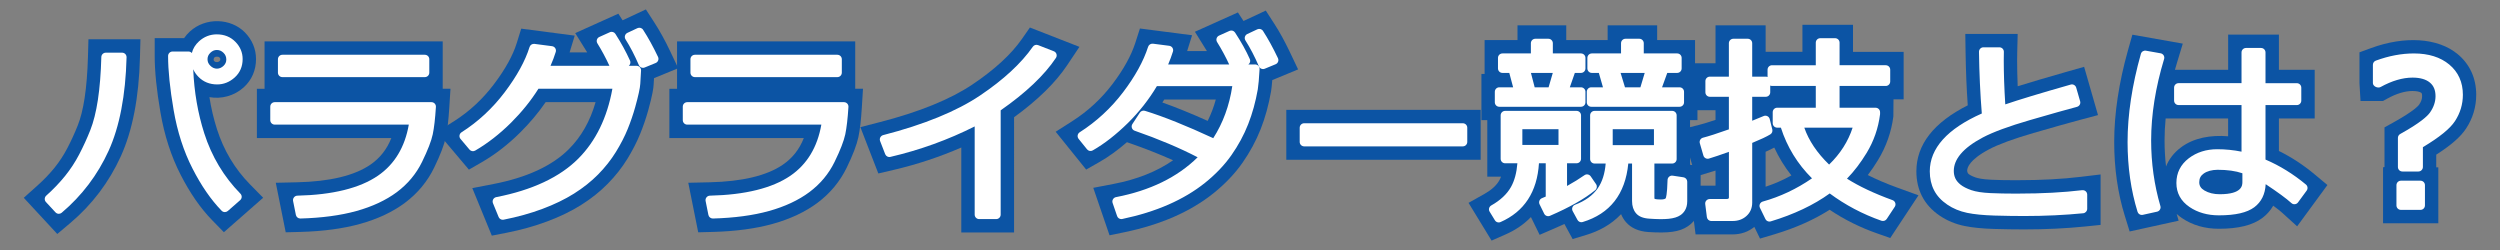 <svg version="1.1" id="レイヤー_1" xmlns="http://www.w3.org/2000/svg" xmlns:xlink="http://www.w3.org/1999/xlink" x="0px"
	 y="0px" width="140px" height="14px" viewBox="0 0 140 14" enable-background="new 0 0 140 14" xml:space="preserve">
<rect x="0" y="0" width="140" height="14" fill="#808080" stroke="none"/>
<rect x="-676.669" y="-52.967" display="none" fill="#0C54A4" width="1440" height="56"/>
<g>
	<g>
		<path fill="#0C54A4" d="M3.208,13.103l-1.877-2.027l0.759-0.679c0.367-0.328,0.694-0.669,0.972-1.014
			c0.27-0.336,0.508-0.7,0.708-1.084C3.988,7.882,4.186,7.45,4.358,7.014C4.518,6.614,4.646,6.099,4.74,5.48
			c0.099-0.653,0.161-1.43,0.186-2.309l0.027-0.973h2.912L7.837,3.225C7.781,5.458,7.419,7.319,6.764,8.757
			c-0.661,1.45-1.611,2.705-2.826,3.73L3.208,13.103z M12.537,13.004l-0.662-0.679c-0.646-0.662-1.24-1.52-1.765-2.549
			c-0.528-1.03-0.907-2.204-1.126-3.487C8.771,5.055,8.663,3.993,8.663,3.135v-1h1.646c0.092-0.133,0.2-0.258,0.325-0.372
			c0.885-0.808,2.293-0.748,3.08,0.051c0.407,0.415,0.623,0.931,0.623,1.493c0,0.625-0.237,1.172-0.685,1.582
			c-0.542,0.49-1.268,0.669-1.925,0.551c0.099,0.627,0.241,1.225,0.424,1.797c0.38,1.186,1,2.223,1.845,3.083l0.741,0.754
			L12.537,13.004z M12.14,3.174c-0.057,0-0.095,0.01-0.155,0.065c-0.032,0.114-0.03,0.139,0.02,0.189
			c0.023,0.023,0.049,0.049,0.157,0.049c0.031,0,0.07,0,0.145-0.068c0.019-0.017,0.031-0.028,0.031-0.103
			c0-0.023,0-0.041-0.049-0.091C12.27,3.197,12.247,3.174,12.14,3.174z"/>
		<path fill="#0C54A4" d="M16,13.009l-0.556-2.774l1.192-0.027c1.83-0.041,3.211-0.373,4.105-0.986
			c0.537-0.369,0.926-0.861,1.174-1.492h-7.53V4.971h0.43V2.317h9.977v2.653h0.435L25.16,6.032
			c-0.043,0.698-0.106,1.235-0.191,1.642c-0.095,0.442-0.31,1.003-0.658,1.718c-0.378,0.778-0.931,1.44-1.641,1.971
			c-0.683,0.508-1.528,0.904-2.511,1.177c-0.942,0.262-2.059,0.412-3.317,0.447L16,13.009z"/>
		<path fill="#0C54A4" d="M27.541,13.196l-1.092-2.662l1.198-0.232c1.858-0.361,3.272-1.016,4.203-1.944
			c0.699-0.698,1.195-1.567,1.503-2.639h-2.796c-0.403,0.588-0.876,1.152-1.41,1.684c-0.685,0.681-1.412,1.245-2.163,1.679
			L26.259,9.5l-1.783-2.111l0.968-0.614c0.843-0.535,1.59-1.228,2.218-2.06c0.632-0.835,1.062-1.611,1.277-2.307l0.25-0.804
			l2.995,0.391l-0.286,0.94h0.986c-0.022-0.037-0.045-0.074-0.068-0.11l-0.604-0.971l2.416-1.088l0.237,0.371l1.304-0.61
			l0.474,0.732c0.306,0.472,0.604,1.013,0.886,1.608l0.452,0.953l-1.356,0.556l-0.021,0.362c-0.011,0.199-0.056,0.548-0.309,1.462
			c-0.124,0.44-0.274,0.879-0.449,1.307c-0.184,0.451-0.425,0.92-0.716,1.394c-0.301,0.489-0.671,0.957-1.098,1.391
			c-0.425,0.433-0.925,0.831-1.487,1.185c-0.554,0.349-1.197,0.66-1.911,0.926c-0.7,0.262-1.47,0.476-2.286,0.636L27.541,13.196z"/>
		<path fill="#0C54A4" d="M39.1,13.009l-0.556-2.774l1.192-0.027c1.83-0.041,3.211-0.373,4.105-0.986
			c0.538-0.369,0.926-0.861,1.173-1.492h-7.529V4.971h0.43V2.317h9.977v2.653h0.436l-0.066,1.062
			c-0.043,0.698-0.105,1.235-0.191,1.642c-0.095,0.442-0.31,1.003-0.657,1.718c-0.379,0.778-0.931,1.44-1.642,1.971
			c-0.683,0.508-1.528,0.904-2.511,1.177c-0.942,0.262-2.059,0.412-3.317,0.447L39.1,13.009z"/>
		<path fill="#0C54A4" d="M56.788,13.019h-2.956V8.261c-1.213,0.528-2.485,0.949-3.8,1.256l-0.846,0.197L48.181,7.12l1.09-0.281
			c2.204-0.567,3.951-1.278,5.191-2.112c1.235-0.829,2.164-1.684,2.762-2.54l0.451-0.646l2.773,1.083l-0.692,1.034
			c-0.649,0.972-1.646,1.948-2.968,2.906V13.019z"/>
		<path fill="#0C54A4" d="M62.134,13.177l-0.911-2.659l1.132-0.217c1.312-0.251,2.43-0.695,3.338-1.326
			c-0.726-0.326-1.528-0.644-2.4-0.948l-0.185-0.064c-0.517,0.449-1.033,0.822-1.543,1.112l-0.739,0.421l-1.708-2.118l0.941-0.601
			c0.859-0.549,1.61-1.241,2.232-2.059c0.624-0.82,1.059-1.604,1.291-2.329l0.254-0.793l2.921,0.378L66.48,2.859h1.106
			c-0.021-0.037-0.044-0.073-0.067-0.109l-0.604-0.972l2.408-1.082l0.313,0.479l1.247-0.583l0.474,0.732
			c0.299,0.462,0.597,1.005,0.885,1.612l0.451,0.95l-1.446,0.599c-0.021,0.277-0.046,0.49-0.069,0.637
			c-0.134,0.761-0.328,1.466-0.581,2.107c-0.258,0.656-0.603,1.293-1.022,1.892c-0.427,0.608-0.973,1.181-1.621,1.701
			c-0.643,0.515-1.392,0.961-2.227,1.325c-0.817,0.357-1.735,0.644-2.729,0.851L62.134,13.177z M65.091,5.739
			c0.755,0.267,1.604,0.611,2.539,1.031c0.188-0.375,0.34-0.774,0.455-1.196H65.2C65.165,5.63,65.128,5.685,65.091,5.739z"/>
		<rect x="72.033" y="6.152" fill="#0C54A4" width="10.884" height="2.795"/>
		<path fill="#0C54A4" d="M83.529,13.474l-1.291-2.114l0.903-0.508c0.387-0.219,0.663-0.471,0.82-0.749
			c0.036-0.064,0.068-0.135,0.098-0.21h-0.771V6.729H82.96v-2.59h0.178V2.242h1.842V1.42h2.73v0.822h2.318V1.42h2.773v0.822h2.121
			v1.896h0.135v2.59h-0.414v2.498l0.592,0.089v1.956c0,0.591-0.251,1.088-0.708,1.397c-0.479,0.325-1.1,0.398-2.222,0.326
			c-0.549-0.038-0.972-0.228-1.259-0.564c-0.09-0.104-0.188-0.249-0.265-0.438c-0.58,0.616-1.291,0.964-1.935,1.159l-0.779,0.236
			l-0.459-0.844c-0.165,0.077-0.336,0.154-0.515,0.23l-0.874,0.378l-0.487-0.995c-0.438,0.456-0.94,0.761-1.404,0.965L83.529,13.474
			z"/>
		<path fill="#0C54A4" d="M98.561,13.361l-0.318-0.656c-0.331,0.274-0.75,0.421-1.212,0.421h-2.079l-0.344-2.73h1.461V9.552
			c-0.052,0.016-0.102,0.031-0.149,0.046l-0.97,0.294l-0.766-2.654l1.002-0.254c0.201-0.051,0.497-0.143,0.883-0.272V6.17h-1.315
			V3.542h1.315V1.42h2.806v1.482h2.061V1.389h2.832v1.514h2.836v2.661h-0.568l-0.008,0.959c-0.111,0.864-0.399,1.683-0.855,2.433
			c-0.182,0.3-0.374,0.583-0.576,0.847c0.479,0.243,1.029,0.478,1.646,0.702l1.191,0.433l-1.58,2.391l-0.735-0.258
			c-0.951-0.333-1.844-0.777-2.66-1.325c-0.873,0.558-1.905,1.018-3.079,1.371L98.561,13.361z M98.874,8.498v1.959
			c0.495-0.163,0.979-0.375,1.444-0.634c-0.383-0.481-0.703-1.003-0.959-1.56C99.226,8.336,99.065,8.413,98.874,8.498z"/>
		<path fill="#0C54A4" d="M113.345,12.847c-0.518,0-1.079-0.009-1.687-0.026c-0.665-0.021-1.202-0.075-1.644-0.166
			c-0.516-0.105-0.983-0.301-1.391-0.578c-0.438-0.296-0.772-0.662-0.988-1.086c-0.21-0.408-0.318-0.879-0.318-1.395
			c0-1.494,0.967-2.736,2.877-3.697c-0.066-0.951-0.107-1.952-0.122-2.985l-0.015-1.015h2.933l-0.025,1.025
			c-0.004,0.146-0.006,0.3-0.006,0.463c0,0.448,0.011,0.931,0.032,1.443c0.71-0.222,1.626-0.491,2.76-0.815l0.96-0.273l0.777,2.703
			l-0.986,0.263c-0.561,0.148-1.436,0.395-2.624,0.739c-1.128,0.328-1.966,0.636-2.492,0.915c-0.589,0.312-0.88,0.579-1.021,0.749
			c-0.183,0.221-0.204,0.37-0.204,0.464c0.02,0.104,0.043,0.138,0.099,0.183c0.033,0.025,0.14,0.099,0.376,0.181
			c0.107,0.037,0.366,0.104,0.869,0.126c0.41,0.019,0.851,0.027,1.324,0.027l0.206-0.001c1.28,0,2.448-0.063,3.479-0.187
			l1.119-0.134v2.825l-0.899,0.092C115.684,12.793,114.544,12.847,113.345,12.847z"/>
		<path fill="#0C54A4" d="M119.26,12.962l-0.272-0.879c-0.394-1.268-0.593-2.657-0.593-4.13c0-1.589,0.26-3.318,0.772-5.139
			l0.246-0.871l2.823,0.5l-0.327,1.078c-0.039,0.129-0.076,0.258-0.112,0.386h2.979V1.936h2.843v1.972h2.004v2.726h-2.004v1.821
			c0.699,0.344,1.367,0.781,1.994,1.304l0.722,0.602l-1.696,2.313l-0.822-0.746c-0.1-0.091-0.26-0.223-0.516-0.409
			c-0.178,0.309-0.402,0.531-0.608,0.686c-0.544,0.408-1.341,0.606-2.437,0.606c-0.786,0-1.479-0.201-2.063-0.597
			c-0.108-0.073-0.208-0.151-0.3-0.234l0.11,0.379L119.26,12.962z M121.276,6.633c-0.04,0.417-0.061,0.827-0.061,1.229
			c0,0.492,0.027,0.98,0.083,1.461c0.162-0.408,0.438-0.766,0.82-1.057c0.727-0.551,1.68-0.714,2.656-0.634V6.633H121.276z"/>
		<path fill="#0C54A4" d="M136.547,12.503h-3.096V9.369l0.081-0.015V7.133l0.516-0.286c1.161-0.643,1.395-0.946,1.417-0.979
			c0.118-0.167,0.173-0.321,0.173-0.483c0-0.147-0.032-0.174-0.044-0.184c-0.08-0.066-0.261-0.105-0.492-0.105
			c-0.428,0-0.908,0.146-1.428,0.434l-0.227,0.125h-1.258l-0.059-1V2.93l0.656-0.24c1.862-0.681,3.727-0.588,4.848,0.346
			c0.677,0.563,1.034,1.348,1.034,2.27c0,0.679-0.189,1.313-0.563,1.885c-0.303,0.465-0.842,0.938-1.676,1.47v0.71h0.117V12.503z"/>
	</g>
	<g>
		<path fill="#FFFFFF" d="M6.838,3.199C6.784,5.309,6.456,7.022,5.854,8.342c-0.602,1.32-1.455,2.447-2.562,3.381l-0.537-0.58
			c0.412-0.368,0.773-0.746,1.085-1.133s0.584-0.803,0.816-1.249C4.89,8.315,5.101,7.855,5.288,7.383
			C5.477,6.91,5.623,6.326,5.729,5.63s0.171-1.507,0.196-2.431H6.838z M13.283,11.02l-0.692,0.607
			c-0.577-0.592-1.107-1.359-1.59-2.305c-0.484-0.945-0.828-2.012-1.031-3.201C9.765,4.932,9.663,3.938,9.663,3.135h0.892v0.086
			c0,1.539,0.215,2.98,0.645,4.321S12.323,10.042,13.283,11.02z M10.952,3.313c0-0.322,0.119-0.594,0.357-0.812
			s0.515-0.327,0.83-0.327c0.351,0,0.638,0.113,0.861,0.341s0.336,0.491,0.336,0.792c0,0.344-0.12,0.625-0.359,0.844
			c-0.24,0.218-0.513,0.327-0.816,0.327c-0.352,0-0.641-0.115-0.868-0.347C11.065,3.9,10.952,3.627,10.952,3.313z M12.14,4.091
			c0.211,0,0.395-0.074,0.55-0.223c0.156-0.149,0.233-0.327,0.233-0.534c0-0.215-0.076-0.4-0.23-0.554s-0.338-0.231-0.553-0.231
			c-0.201,0-0.379,0.076-0.535,0.229c-0.155,0.152-0.233,0.332-0.233,0.54s0.077,0.389,0.231,0.542
			C11.756,4.014,11.935,4.091,12.14,4.091z"/>
		<path fill="#FFFFFF" d="M24.162,5.971c-0.04,0.645-0.098,1.145-0.172,1.498c-0.076,0.355-0.269,0.85-0.578,1.485
			s-0.756,1.171-1.34,1.606c-0.584,0.435-1.311,0.773-2.181,1.015c-0.87,0.242-1.896,0.379-3.077,0.411l-0.156-0.779
			c2.037-0.046,3.587-0.434,4.648-1.162s1.688-1.834,1.877-3.316h-7.799V5.971H24.162z M23.791,4.069h-7.977V3.317h7.977V4.069z"/>
		<path fill="#FFFFFF" d="M30.883,2.834c-0.104,0.34-0.253,0.707-0.446,1.102h5.211l-0.043,0.746
			c-0.012,0.215-0.103,0.632-0.274,1.252c-0.111,0.396-0.248,0.797-0.411,1.197s-0.377,0.816-0.642,1.246s-0.585,0.834-0.959,1.214
			s-0.81,0.726-1.308,1.039s-1.073,0.592-1.727,0.835c-0.653,0.244-1.363,0.441-2.13,0.592l-0.317-0.773
			c2.066-0.401,3.64-1.141,4.719-2.219c1.08-1.078,1.758-2.526,2.033-4.346h-4.576c-0.423,0.695-0.946,1.354-1.571,1.975
			s-1.277,1.129-1.958,1.522l-0.504-0.597c0.948-0.602,1.775-1.368,2.48-2.301c0.706-0.934,1.184-1.805,1.435-2.613L30.883,2.834z
			 M35.051,3.494l-0.612,0.274c-0.232-0.526-0.49-1.017-0.773-1.472l0.586-0.264C34.565,2.524,34.832,3.012,35.051,3.494z
			 M36.624,3.296l-0.617,0.253c-0.24-0.559-0.496-1.053-0.768-1.482l0.563-0.264C36.086,2.24,36.359,2.737,36.624,3.296z"/>
		<path fill="#FFFFFF" d="M47.263,5.971c-0.04,0.645-0.098,1.145-0.172,1.498c-0.076,0.355-0.269,0.85-0.578,1.485
			s-0.756,1.171-1.34,1.606c-0.584,0.435-1.311,0.773-2.181,1.015c-0.87,0.242-1.896,0.379-3.077,0.411l-0.156-0.779
			c2.037-0.046,3.587-0.434,4.648-1.162s1.688-1.834,1.877-3.316h-7.799V5.971H47.263z M46.892,4.069h-7.977V3.317h7.977V4.069z"/>
		<path fill="#FFFFFF" d="M55.788,12.019h-0.956v-5.35c-1.572,0.835-3.248,1.459-5.027,1.874L49.52,7.808
			c2.324-0.599,4.158-1.349,5.5-2.251c1.344-0.902,2.352-1.834,3.024-2.798l0.881,0.344c-0.651,0.974-1.697,1.955-3.137,2.943
			V12.019z"/>
		<path fill="#FFFFFF" d="M65.447,2.813C65.34,3.156,65.2,3.506,65.028,3.859h5.258c-0.028,0.52-0.061,0.887-0.096,1.102
			c-0.119,0.68-0.293,1.314-0.524,1.901c-0.23,0.587-0.534,1.148-0.91,1.684c-0.376,0.536-0.853,1.034-1.429,1.496
			s-1.243,0.858-2.001,1.189c-0.757,0.331-1.602,0.594-2.532,0.787l-0.252-0.735c2.098-0.401,3.743-1.248,4.936-2.541
			c-1.081-0.588-2.367-1.141-3.856-1.66l0.419-0.639c1.081,0.333,2.412,0.87,3.99,1.611c0.688-0.999,1.108-2.159,1.263-3.48h-4.651
			c-0.451,0.781-1.001,1.49-1.648,2.13c-0.648,0.639-1.289,1.14-1.924,1.501l-0.473-0.586c0.964-0.615,1.794-1.381,2.49-2.296
			s1.179-1.791,1.447-2.629L65.447,2.813z M69.761,3.408l-0.618,0.274c-0.222-0.501-0.479-0.988-0.773-1.461l0.585-0.263
			C69.295,2.481,69.563,2.965,69.761,3.408z M71.339,3.365l-0.611,0.253c-0.236-0.552-0.494-1.048-0.773-1.487l0.563-0.264
			C70.793,2.293,71.067,2.793,71.339,3.365z"/>
		<path fill="#FFFFFF" d="M81.917,7.947h-8.884V7.152h8.884V7.947z"/>
		<path fill="#FFFFFF" d="M83.928,12.207l-0.296-0.484c0.552-0.311,0.952-0.688,1.201-1.13s0.384-1.009,0.405-1.7h-0.95V6.459h4.001
			v2.434h-0.784v1.939c0.533-0.279,0.99-0.552,1.369-0.816l0.301,0.439c-0.572,0.47-1.397,0.938-2.476,1.402l-0.258-0.526
			c0.075-0.028,0.198-0.083,0.37-0.161V8.893h-0.869C85.906,10.529,85.234,11.634,83.928,12.207z M83.96,5.729v-0.59h1.102
			l-0.35-1.306h-0.574V3.242h1.842V2.42h0.73v0.822h1.826v0.591h-0.521l-0.456,1.306h0.978v0.59H83.96z M87.526,6.986h-2.524v1.38
			h2.524V6.986z M85.749,5.139h1.16l0.381-1.306h-1.88L85.749,5.139z M88.558,12.195l-0.269-0.494
			c0.619-0.232,1.085-0.572,1.396-1.02c0.312-0.448,0.478-1.039,0.499-1.773h-0.886V6.459h4.345v2.449h-1.246v2.154
			c0,0.125,0.037,0.217,0.11,0.273c0.073,0.058,0.241,0.086,0.503,0.086c0.239,0,0.398-0.06,0.478-0.18
			c0.079-0.119,0.127-0.506,0.146-1.157l0.602,0.091v1.096c0,0.258-0.09,0.448-0.27,0.57c-0.179,0.121-0.473,0.182-0.881,0.182
			c-0.203,0-0.44-0.008-0.711-0.026s-0.459-0.089-0.566-0.215s-0.162-0.299-0.162-0.521V8.908h-0.692
			C90.853,10.646,90.055,11.741,88.558,12.195z M90.099,5.139l-0.375-1.306h-0.58V3.242h1.885V2.42h0.773v0.822h2.121v0.591h-0.73
			L92.72,5.139h1.338v0.59H89.11v-0.59H90.099z M92.87,6.986h-2.809v1.391h2.809V6.986z M90.416,3.833l0.397,1.306h1.235
			l0.392-1.306H90.416z"/>
		<path fill="#FFFFFF" d="M95.629,8.641l-0.198-0.688c0.34-0.086,0.886-0.264,1.638-0.532V5.17h-1.315V4.542h1.315V2.42h0.806v2.122
			h1.01V5.17h-1.01v1.955c0.387-0.146,0.716-0.279,0.988-0.396l0.145,0.585c-0.211,0.129-0.589,0.303-1.133,0.521v3.508
			c0,0.236-0.08,0.426-0.242,0.569c-0.16,0.144-0.361,0.215-0.602,0.215h-1.197l-0.092-0.73h0.908c0.279,0,0.419-0.118,0.419-0.354
			V8.146C96.463,8.368,95.983,8.533,95.629,8.641z M103.036,10.042c0.727,0.505,1.681,0.972,2.862,1.401l-0.451,0.683
			c-1.096-0.384-2.089-0.919-2.981-1.606c-0.898,0.685-2.024,1.23-3.378,1.639l-0.306-0.629c1.096-0.304,2.123-0.809,3.082-1.514
			c-0.945-0.863-1.595-1.902-1.949-3.115h-0.393V6.282h2.412V4.563h-2.701V3.902h2.701V2.389h0.832v1.514h2.836v0.661h-2.836v1.719
			h2.268v0.112c-0.094,0.728-0.333,1.408-0.718,2.041C103.932,9.07,103.505,9.605,103.036,10.042z M102.429,9.559
			c0.845-0.756,1.395-1.642,1.648-2.658h-3.373C100.948,7.846,101.522,8.731,102.429,9.559z"/>
		<path fill="#FFFFFF" d="M116.632,11.691c-1.021,0.104-2.116,0.155-3.287,0.155c-0.509,0-1.061-0.009-1.657-0.026
			c-0.596-0.019-1.087-0.066-1.472-0.146s-0.728-0.22-1.028-0.425c-0.301-0.203-0.521-0.441-0.66-0.714
			c-0.141-0.272-0.21-0.585-0.21-0.94c0-1.225,0.976-2.252,2.927-3.082c-0.096-1.132-0.153-2.337-0.172-3.615h0.893
			c-0.004,0.154-0.006,0.316-0.006,0.488c0,0.838,0.036,1.773,0.107,2.805c0.691-0.255,2.011-0.659,3.959-1.215l0.22,0.764
			c-0.565,0.15-1.447,0.398-2.646,0.746c-1.197,0.348-2.092,0.678-2.683,0.991s-1.031,0.645-1.321,0.993
			c-0.29,0.35-0.436,0.717-0.436,1.104c0,0.193,0.038,0.369,0.113,0.527c0.075,0.157,0.195,0.303,0.359,0.435
			c0.165,0.132,0.39,0.248,0.675,0.347c0.284,0.098,0.669,0.158,1.151,0.18c0.484,0.021,1.01,0.03,1.58,0.027
			c1.32,0,2.519-0.064,3.593-0.193V11.691z"/>
		<path fill="#FFFFFF" d="M120.743,11.61l-0.801,0.177c-0.365-1.178-0.548-2.456-0.548-3.834c0-1.504,0.245-3.127,0.735-4.867
			l0.822,0.146c-0.49,1.618-0.736,3.161-0.736,4.63C120.216,9.158,120.392,10.407,120.743,11.61z M128.972,10.525l-0.484,0.66
			c-0.347-0.314-0.967-0.759-1.857-1.332v0.328c0,0.545-0.181,0.951-0.54,1.222c-0.36,0.271-0.972,0.405-1.835,0.405
			c-0.583,0-1.084-0.141-1.501-0.424s-0.626-0.662-0.626-1.139c0-0.486,0.199-0.882,0.597-1.185
			c0.397-0.302,0.877-0.454,1.439-0.454c0.552,0,1.089,0.066,1.611,0.199V5.633h-3.776V4.907h3.776V2.936h0.843v1.972h2.004v0.726
			h-2.004v3.469C127.453,9.438,128.237,9.913,128.972,10.525z M125.823,10.182v-0.65c-0.43-0.182-0.977-0.273-1.643-0.273
			c-0.373,0.004-0.678,0.089-0.916,0.255c-0.238,0.167-0.357,0.397-0.357,0.69c0,0.29,0.138,0.517,0.414,0.68
			c0.275,0.162,0.603,0.244,0.982,0.244C125.317,11.127,125.823,10.813,125.823,10.182z"/>
		<path fill="#FFFFFF" d="M135.43,8.098v1.257h-0.897V7.722c0.931-0.516,1.515-0.942,1.751-1.278s0.354-0.689,0.354-1.059
			c0-0.411-0.135-0.729-0.405-0.953c-0.271-0.224-0.647-0.336-1.131-0.336c-0.602,0-1.239,0.187-1.912,0.559h-0.059V3.629
			c0.705-0.258,1.387-0.387,2.046-0.387c0.763,0,1.369,0.188,1.818,0.562s0.674,0.874,0.674,1.501c0,0.483-0.134,0.93-0.4,1.338
			S136.389,7.535,135.43,8.098z M135.547,11.503h-1.096v-1.134h1.096V11.503z"/>
	</g>
	<g>
		<path fill="#FFFFFF" d="M3.293,11.973c-0.067,0-0.134-0.027-0.184-0.08l-0.537-0.58c-0.045-0.049-0.069-0.115-0.066-0.182
			c0.003-0.067,0.033-0.13,0.083-0.175c0.398-0.355,0.753-0.727,1.057-1.104c0.301-0.373,0.567-0.779,0.79-1.207
			c0.229-0.439,0.438-0.895,0.62-1.354c0.18-0.452,0.323-1.023,0.426-1.698c0.104-0.684,0.168-1.49,0.193-2.4
			c0.004-0.136,0.115-0.243,0.25-0.243h0.913c0.067,0,0.132,0.027,0.179,0.075c0.047,0.049,0.072,0.114,0.071,0.182
			C7.034,5.338,6.695,7.101,6.082,8.445c-0.614,1.349-1.499,2.516-2.628,3.469C3.407,11.953,3.35,11.973,3.293,11.973z M3.11,11.157
			l0.202,0.218C4.298,10.5,5.077,9.446,5.627,8.238c0.561-1.229,0.881-2.84,0.953-4.789H6.167c-0.03,0.832-0.094,1.577-0.191,2.218
			C5.868,6.38,5.714,6.988,5.521,7.476c-0.189,0.476-0.405,0.947-0.642,1.4c-0.238,0.457-0.521,0.892-0.843,1.291
			C3.764,10.504,3.453,10.836,3.11,11.157z M12.591,11.877c-0.065,0-0.13-0.025-0.179-0.075c-0.593-0.608-1.143-1.404-1.633-2.366
			C10.285,8.473,9.93,7.371,9.723,6.163C9.518,4.97,9.413,3.95,9.413,3.135c0-0.138,0.112-0.25,0.25-0.25h0.892
			c0.075,0,0.142,0.033,0.188,0.085c0.062-0.249,0.195-0.468,0.398-0.653c0.285-0.261,0.621-0.393,0.999-0.393
			c0.419,0,0.769,0.14,1.04,0.416c0.271,0.274,0.408,0.601,0.408,0.967c0,0.415-0.148,0.761-0.441,1.028
			c-0.288,0.261-0.619,0.393-0.985,0.393c-0.419,0-0.771-0.142-1.046-0.422c-0.129-0.13-0.228-0.273-0.296-0.428
			c0.053,1.266,0.261,2.47,0.619,3.588c0.416,1.298,1.097,2.435,2.024,3.379c0.048,0.049,0.074,0.115,0.072,0.185
			c-0.003,0.068-0.034,0.133-0.085,0.178l-0.692,0.607C12.708,11.856,12.649,11.877,12.591,11.877z M9.917,3.385
			c0.019,0.743,0.119,1.648,0.3,2.693c0.198,1.159,0.537,2.212,1.007,3.13c0.422,0.827,0.887,1.523,1.384,2.071l0.315-0.275
			c-0.89-0.962-1.549-2.1-1.961-3.386c-0.42-1.312-0.641-2.734-0.655-4.233H9.917z M12.14,2.799c-0.136,0-0.25,0.05-0.361,0.157
			c-0.107,0.105-0.158,0.221-0.158,0.361c0,0.142,0.05,0.258,0.158,0.364C12,3.907,12.307,3.89,12.517,3.688
			c0.106-0.102,0.156-0.214,0.156-0.354c0-0.15-0.05-0.271-0.157-0.376C12.407,2.85,12.288,2.799,12.14,2.799z"/>
		<path fill="#FFFFFF" d="M16.814,12.236c-0.119,0-0.222-0.084-0.245-0.201l-0.156-0.779c-0.015-0.072,0.004-0.147,0.05-0.205
			c0.046-0.058,0.116-0.092,0.189-0.094c1.978-0.045,3.497-0.421,4.513-1.118c0.928-0.637,1.508-1.598,1.728-2.86h-7.508
			c-0.138,0-0.25-0.112-0.25-0.25V5.971c0-0.138,0.112-0.25,0.25-0.25h8.777c0.069,0,0.135,0.028,0.182,0.079
			c0.047,0.05,0.072,0.117,0.067,0.187c-0.041,0.652-0.1,1.168-0.177,1.534c-0.081,0.379-0.277,0.884-0.598,1.543
			c-0.326,0.669-0.802,1.24-1.415,1.697c-0.608,0.452-1.369,0.808-2.263,1.056c-0.884,0.246-1.94,0.387-3.137,0.42
			C16.819,12.236,16.817,12.236,16.814,12.236z M16.961,11.447l0.057,0.282c1.07-0.042,2.013-0.174,2.807-0.396
			c0.834-0.231,1.541-0.559,2.098-0.974c0.549-0.409,0.974-0.919,1.265-1.516c0.299-0.614,0.487-1.095,0.558-1.429
			c0.062-0.291,0.111-0.692,0.149-1.195h-8.26v0.258h7.549c0.072,0,0.14,0.031,0.188,0.085c0.048,0.054,0.07,0.125,0.061,0.196
			c-0.198,1.55-0.865,2.724-1.983,3.491C20.403,10.968,18.895,11.37,16.961,11.447z M23.791,4.319h-7.977
			c-0.138,0-0.25-0.112-0.25-0.25V3.317c0-0.138,0.112-0.25,0.25-0.25h7.977c0.138,0,0.25,0.112,0.25,0.25v0.752
			C24.041,4.207,23.929,4.319,23.791,4.319z M16.064,3.819h7.477V3.567h-7.477V3.819z"/>
		<path fill="#FFFFFF" d="M28.154,12.307c-0.1,0-0.192-0.06-0.231-0.155l-0.317-0.773c-0.028-0.069-0.024-0.147,0.011-0.214
			c0.036-0.065,0.099-0.112,0.172-0.126c2.008-0.391,3.552-1.113,4.59-2.15c0.979-0.978,1.623-2.295,1.915-3.919h-4.142
			c-0.419,0.667-0.935,1.306-1.534,1.902c-0.639,0.634-1.314,1.159-2.009,1.562c-0.105,0.06-0.238,0.037-0.316-0.056L25.789,7.78
			c-0.047-0.055-0.067-0.128-0.056-0.199s0.052-0.135,0.113-0.173c0.919-0.584,1.732-1.337,2.415-2.24
			c0.684-0.905,1.153-1.759,1.395-2.537c0.036-0.115,0.151-0.187,0.271-0.174l0.988,0.129c0.073,0.01,0.138,0.051,0.178,0.112
			c0.04,0.063,0.051,0.139,0.029,0.209c-0.074,0.243-0.172,0.504-0.293,0.778h3.298c-0.205-0.444-0.431-0.866-0.674-1.257
			c-0.038-0.061-0.048-0.136-0.027-0.205c0.021-0.068,0.071-0.125,0.137-0.154l0.586-0.264c0.112-0.053,0.246-0.013,0.313,0.093
			c0.319,0.498,0.594,1,0.817,1.492c0.028,0.061,0.03,0.13,0.006,0.192c-0.015,0.04-0.041,0.075-0.073,0.103h0.436
			c0.069,0,0.135,0.028,0.182,0.078c0.047,0.05,0.072,0.117,0.068,0.187l-0.043,0.746C35.841,4.933,35.749,5.359,35.571,6
			c-0.115,0.411-0.257,0.823-0.42,1.226c-0.168,0.413-0.39,0.845-0.66,1.282c-0.271,0.441-0.606,0.864-0.994,1.259
			c-0.385,0.391-0.84,0.752-1.353,1.075c-0.511,0.321-1.107,0.609-1.772,0.857c-0.663,0.248-1.393,0.45-2.169,0.603
			C28.187,12.305,28.17,12.307,28.154,12.307z M28.183,11.468l0.125,0.303c0.675-0.142,1.309-0.323,1.89-0.54
			c0.634-0.235,1.199-0.509,1.681-0.813c0.48-0.302,0.905-0.64,1.263-1.003c0.361-0.366,0.672-0.76,0.924-1.169
			c0.255-0.415,0.465-0.822,0.623-1.21c0.156-0.384,0.292-0.777,0.402-1.17c0.206-0.743,0.258-1.062,0.266-1.198l0.028-0.482h-4.946
			c-0.086,0-0.167-0.045-0.212-0.118c-0.046-0.073-0.051-0.164-0.013-0.242c0.135-0.275,0.248-0.537,0.337-0.782l-0.482-0.063
			c-0.273,0.778-0.746,1.614-1.408,2.489C28,6.342,27.225,7.082,26.353,7.674l0.185,0.219c0.595-0.365,1.175-0.827,1.728-1.377
			c0.607-0.603,1.123-1.251,1.534-1.927c0.045-0.074,0.126-0.12,0.213-0.12h4.576c0.073,0,0.142,0.032,0.189,0.087
			c0.047,0.056,0.069,0.129,0.058,0.2c-0.282,1.865-0.99,3.374-2.104,4.485C31.676,10.297,30.146,11.045,28.183,11.468z
			 M34.025,2.409c0.191,0.326,0.372,0.671,0.539,1.029l0.153-0.068c-0.163-0.337-0.351-0.679-0.561-1.02L34.025,2.409z
			 M36.007,3.799c-0.097,0-0.189-0.057-0.229-0.151c-0.234-0.544-0.486-1.031-0.75-1.447C34.99,2.14,34.979,2.065,35,1.996
			c0.02-0.068,0.069-0.126,0.134-0.156l0.563-0.264c0.113-0.052,0.248-0.014,0.316,0.091c0.288,0.444,0.569,0.956,0.837,1.521
			c0.029,0.063,0.032,0.134,0.007,0.197c-0.024,0.064-0.075,0.115-0.138,0.142L36.102,3.78C36.071,3.793,36.039,3.799,36.007,3.799z
			 M35.598,2.175c0.188,0.318,0.368,0.671,0.54,1.051l0.146-0.061c-0.187-0.377-0.379-0.726-0.574-1.042L35.598,2.175z"/>
		<path fill="#FFFFFF" d="M39.915,12.236c-0.119,0-0.222-0.084-0.245-0.201l-0.156-0.779c-0.015-0.072,0.004-0.147,0.05-0.205
			c0.046-0.058,0.116-0.092,0.189-0.094c1.978-0.045,3.497-0.421,4.513-1.118c0.928-0.637,1.509-1.598,1.729-2.86h-7.509
			c-0.138,0-0.25-0.112-0.25-0.25V5.971c0-0.138,0.112-0.25,0.25-0.25h8.777c0.069,0,0.135,0.028,0.183,0.079
			c0.047,0.05,0.071,0.117,0.067,0.187c-0.041,0.652-0.101,1.168-0.177,1.534c-0.082,0.379-0.277,0.884-0.599,1.543
			c-0.325,0.669-0.802,1.24-1.415,1.697c-0.607,0.452-1.369,0.808-2.263,1.056c-0.884,0.246-1.94,0.387-3.137,0.42
			C39.919,12.236,39.917,12.236,39.915,12.236z M40.062,11.447l0.057,0.282c1.07-0.042,2.013-0.174,2.807-0.396
			c0.834-0.231,1.541-0.559,2.098-0.974c0.549-0.409,0.974-0.919,1.265-1.516c0.299-0.614,0.487-1.095,0.559-1.429
			c0.061-0.291,0.11-0.692,0.148-1.195h-8.26v0.258h7.549c0.072,0,0.141,0.031,0.188,0.085c0.048,0.054,0.069,0.125,0.061,0.196
			c-0.198,1.55-0.865,2.724-1.983,3.491C43.504,10.968,41.996,11.37,40.062,11.447z M46.892,4.319h-7.977
			c-0.138,0-0.25-0.112-0.25-0.25V3.317c0-0.138,0.112-0.25,0.25-0.25h7.977c0.138,0,0.25,0.112,0.25,0.25v0.752
			C47.142,4.207,47.029,4.319,46.892,4.319z M39.165,3.819h7.477V3.567h-7.477V3.819z"/>
		<path fill="#FFFFFF" d="M55.788,12.269h-0.956c-0.138,0-0.25-0.112-0.25-0.25V7.08c-1.479,0.746-3.064,1.32-4.721,1.706
			c-0.12,0.031-0.245-0.037-0.29-0.152l-0.285-0.735c-0.025-0.067-0.021-0.142,0.011-0.205c0.033-0.063,0.091-0.11,0.16-0.128
			c2.288-0.589,4.112-1.335,5.423-2.216c1.313-0.882,2.309-1.802,2.959-2.734c0.066-0.095,0.188-0.132,0.296-0.089l0.881,0.344
			c0.07,0.027,0.125,0.085,0.147,0.157s0.012,0.151-0.03,0.214c-0.649,0.972-1.69,1.958-3.095,2.936v5.842
			C56.038,12.156,55.926,12.269,55.788,12.269z M55.082,11.769h0.456V6.046c0-0.082,0.041-0.159,0.108-0.206
			c1.28-0.879,2.25-1.759,2.89-2.62l-0.402-0.157c-0.686,0.928-1.686,1.836-2.975,2.702c-1.305,0.877-3.089,1.621-5.306,2.214
			l0.105,0.271c1.675-0.408,3.274-1.014,4.756-1.801c0.079-0.041,0.17-0.04,0.246,0.007c0.075,0.045,0.121,0.126,0.121,0.214V11.769
			z"/>
		<path fill="#FFFFFF" d="M62.794,12.269c-0.105,0-0.201-0.066-0.236-0.169l-0.252-0.735c-0.023-0.068-0.017-0.144,0.021-0.206
			c0.036-0.063,0.098-0.107,0.169-0.12c1.904-0.365,3.44-1.114,4.572-2.231c-1.001-0.521-2.187-1.021-3.528-1.488
			c-0.073-0.025-0.13-0.083-0.154-0.156c-0.025-0.072-0.015-0.153,0.027-0.217l0.419-0.639c0.061-0.094,0.176-0.133,0.282-0.103
			c1.045,0.322,2.332,0.838,3.828,1.533c0.546-0.85,0.904-1.828,1.066-2.913h-4.223c-0.445,0.746-0.989,1.438-1.616,2.058
			c-0.664,0.653-1.328,1.172-1.976,1.54c-0.107,0.062-0.241,0.036-0.318-0.06l-0.473-0.586c-0.045-0.056-0.063-0.127-0.053-0.197
			c0.012-0.07,0.053-0.133,0.112-0.171c0.935-0.596,1.75-1.349,2.426-2.236c0.676-0.889,1.15-1.748,1.408-2.554
			c0.038-0.115,0.147-0.183,0.271-0.172l0.913,0.118c0.073,0.01,0.139,0.051,0.179,0.113c0.039,0.063,0.05,0.139,0.027,0.209
			c-0.074,0.238-0.164,0.48-0.268,0.723h3.417c-0.198-0.429-0.426-0.851-0.678-1.256c-0.038-0.062-0.048-0.136-0.027-0.205
			c0.021-0.068,0.071-0.125,0.137-0.155l0.585-0.263c0.112-0.051,0.245-0.011,0.312,0.092c0.346,0.529,0.623,1.028,0.826,1.484
			c0.027,0.061,0.028,0.129,0.005,0.191c-0.018,0.045-0.047,0.083-0.085,0.111h0.377c0.068,0,0.135,0.028,0.182,0.078
			s0.071,0.117,0.068,0.186c-0.029,0.523-0.063,0.902-0.099,1.128c-0.123,0.702-0.305,1.358-0.539,1.953
			c-0.236,0.602-0.552,1.186-0.938,1.735c-0.386,0.551-0.883,1.071-1.477,1.548c-0.591,0.474-1.282,0.885-2.058,1.224
			c-0.77,0.336-1.638,0.606-2.581,0.803C62.828,12.267,62.811,12.269,62.794,12.269z M62.871,11.472l0.087,0.256
			c0.826-0.185,1.588-0.428,2.268-0.726c0.734-0.32,1.389-0.709,1.945-1.155s1.021-0.933,1.38-1.444
			c0.364-0.518,0.66-1.066,0.883-1.632c0.222-0.563,0.394-1.187,0.511-1.853c0.027-0.168,0.053-0.439,0.076-0.809h-4.992
			c-0.086,0-0.166-0.044-0.212-0.117s-0.051-0.165-0.013-0.242c0.118-0.243,0.222-0.487,0.31-0.729l-0.408-0.053
			c-0.286,0.802-0.763,1.644-1.419,2.506c-0.655,0.86-1.436,1.6-2.322,2.202l0.164,0.203c0.553-0.338,1.12-0.793,1.689-1.354
			c0.631-0.623,1.172-1.322,1.607-2.077c0.045-0.077,0.128-0.125,0.217-0.125h4.651c0.071,0,0.14,0.03,0.187,0.084
			c0.048,0.053,0.07,0.124,0.062,0.195c-0.158,1.355-0.598,2.564-1.305,3.593c-0.069,0.101-0.203,0.136-0.313,0.085
			c-1.473-0.691-2.742-1.21-3.778-1.543l-0.141,0.214c1.375,0.493,2.582,1.021,3.592,1.57c0.068,0.037,0.115,0.103,0.128,0.179
			c0.012,0.076-0.011,0.154-0.063,0.211C66.492,10.18,64.882,11.04,62.871,11.472z M68.729,2.334
			c0.195,0.332,0.376,0.674,0.538,1.02l0.159-0.07c-0.154-0.316-0.344-0.654-0.566-1.008L68.729,2.334z M70.728,3.868
			c-0.097,0-0.189-0.057-0.229-0.151c-0.23-0.538-0.484-1.026-0.755-1.452c-0.039-0.061-0.049-0.135-0.029-0.204
			c0.021-0.068,0.069-0.126,0.134-0.156l0.563-0.264c0.112-0.051,0.247-0.015,0.316,0.091c0.281,0.435,0.563,0.948,0.837,1.526
			c0.029,0.063,0.032,0.134,0.008,0.197c-0.024,0.064-0.074,0.115-0.138,0.142L70.823,3.85C70.792,3.862,70.76,3.868,70.728,3.868z
			 M70.313,2.238c0.191,0.324,0.374,0.678,0.545,1.056l0.14-0.059c-0.189-0.385-0.382-0.735-0.574-1.048L70.313,2.238z"/>
		<path fill="#FFFFFF" d="M81.917,8.197h-8.884c-0.138,0-0.25-0.112-0.25-0.25V7.152c0-0.138,0.112-0.25,0.25-0.25h8.884
			c0.138,0,0.25,0.112,0.25,0.25v0.795C82.167,8.085,82.055,8.197,81.917,8.197z M73.283,7.697h8.384V7.402h-8.384V7.697z"/>
		<path fill="#FFFFFF" d="M83.928,12.457c-0.085,0-0.167-0.043-0.213-0.12l-0.296-0.484c-0.036-0.058-0.046-0.127-0.029-0.193
			c0.018-0.065,0.061-0.121,0.119-0.154c0.509-0.286,0.881-0.635,1.106-1.035c0.196-0.349,0.317-0.795,0.359-1.327h-0.687
			c-0.138,0-0.25-0.112-0.25-0.25V6.459c0-0.138,0.112-0.25,0.25-0.25h4.001c0.138,0,0.25,0.112,0.25,0.25v2.434
			c0,0.138-0.112,0.25-0.25,0.25h-0.534v1.271c0.369-0.205,0.696-0.407,0.976-0.603c0.055-0.038,0.123-0.056,0.188-0.041
			c0.065,0.012,0.124,0.05,0.161,0.104l0.301,0.439c0.073,0.107,0.053,0.253-0.048,0.335c-0.588,0.483-1.441,0.967-2.535,1.438
			c-0.122,0.052-0.265,0-0.323-0.119l-0.258-0.526c-0.031-0.063-0.034-0.137-0.008-0.202s0.078-0.117,0.145-0.143
			c0.048-0.018,0.117-0.048,0.208-0.088V9.143h-0.379c-0.1,1.602-0.823,2.709-2.154,3.293C83.996,12.45,83.962,12.457,83.928,12.457
			z M83.977,11.808l0.048,0.077c1.09-0.556,1.636-1.539,1.668-2.998c0.003-0.136,0.114-0.244,0.25-0.244h0.869
			c0.138,0,0.25,0.112,0.25,0.25v2.277c0,0.098-0.058,0.188-0.146,0.228c-0.048,0.021-0.093,0.042-0.133,0.061l0.036,0.074
			c0.84-0.375,1.518-0.754,2.018-1.129l-0.027-0.041c-0.343,0.226-0.741,0.457-1.188,0.691c-0.077,0.039-0.171,0.039-0.246-0.008
			c-0.074-0.045-0.12-0.126-0.12-0.214V8.893c0-0.138,0.112-0.25,0.25-0.25h0.534V6.709h-3.501v1.934h0.7
			c0.067,0,0.133,0.027,0.18,0.076s0.072,0.114,0.07,0.182c-0.022,0.729-0.17,1.34-0.438,1.815
			C84.815,11.134,84.454,11.501,83.977,11.808z M88.558,12.445c-0.09,0-0.175-0.049-0.22-0.131l-0.269-0.494
			c-0.034-0.063-0.04-0.139-0.015-0.206c0.025-0.068,0.079-0.122,0.146-0.147c0.568-0.213,0.999-0.525,1.279-0.928
			c0.245-0.353,0.393-0.816,0.439-1.381h-0.621c-0.138,0-0.25-0.112-0.25-0.25V6.459c0-0.138,0.112-0.25,0.25-0.25h4.345
			c0.138,0,0.25,0.112,0.25,0.25v2.449c0,0.138-0.112,0.25-0.25,0.25h-0.996v1.904c0,0.054,0.011,0.074,0.014,0.075c0,0-0.001,0,0,0
			s0.077,0.034,0.35,0.034c0.166,0,0.247-0.035,0.269-0.067c0.013-0.022,0.081-0.188,0.104-1.026
			c0.002-0.072,0.035-0.139,0.09-0.185s0.126-0.066,0.197-0.056l0.602,0.091c0.122,0.019,0.213,0.123,0.213,0.247v1.096
			c0,0.43-0.206,0.659-0.379,0.777c-0.324,0.22-0.854,0.261-1.75,0.197c-0.344-0.023-0.586-0.122-0.739-0.302
			c-0.147-0.173-0.222-0.402-0.222-0.683V9.158h-0.211c-0.165,1.71-1.023,2.812-2.555,3.276
			C88.606,12.441,88.582,12.445,88.558,12.445z M88.642,11.826l0.036,0.066c1.272-0.456,1.936-1.439,2.025-2.999
			c0.008-0.132,0.117-0.235,0.25-0.235h0.692c0.138,0,0.25,0.112,0.25,0.25v2.354c0,0.158,0.034,0.278,0.103,0.358
			c0.06,0.07,0.195,0.114,0.394,0.128c0.264,0.018,0.495,0.025,0.693,0.025c0.443,0,0.647-0.075,0.74-0.139
			c0.068-0.047,0.16-0.135,0.16-0.363v-0.881l-0.112-0.017c-0.033,0.694-0.104,0.897-0.177,1.007
			c-0.127,0.192-0.357,0.291-0.686,0.291c-0.337,0-0.533-0.042-0.657-0.14c-0.094-0.071-0.206-0.213-0.206-0.47V8.908
			c0-0.138,0.112-0.25,0.25-0.25h0.996V6.709h-3.845v1.949h0.636c0.067,0,0.132,0.027,0.18,0.076
			c0.047,0.048,0.072,0.113,0.07,0.181c-0.022,0.781-0.206,1.423-0.544,1.909C89.598,11.245,89.179,11.581,88.642,11.826z
			 M92.87,8.627h-2.809c-0.138,0-0.25-0.112-0.25-0.25V6.986c0-0.138,0.112-0.25,0.25-0.25h2.809c0.138,0,0.25,0.112,0.25,0.25
			v1.391C93.12,8.515,93.008,8.627,92.87,8.627z M90.312,8.127h2.309V7.236h-2.309V8.127z M87.526,8.616h-2.524
			c-0.138,0-0.25-0.112-0.25-0.25v-1.38c0-0.138,0.112-0.25,0.25-0.25h2.524c0.138,0,0.25,0.112,0.25,0.25v1.38
			C87.776,8.504,87.664,8.616,87.526,8.616z M85.252,8.116h2.024v-0.88h-2.024V8.116z M94.058,5.979H89.11
			c-0.138,0-0.25-0.112-0.25-0.25v-0.59c0-0.138,0.112-0.25,0.25-0.25h0.656l-0.231-0.806h-0.392c-0.138,0-0.25-0.112-0.25-0.25
			V3.242c0-0.138,0.112-0.25,0.25-0.25h1.635V2.42c0-0.138,0.112-0.25,0.25-0.25h0.773c0.138,0,0.25,0.112,0.25,0.25v0.572h1.871
			c0.138,0,0.25,0.112,0.25,0.25v0.591c0,0.138-0.112,0.25-0.25,0.25h-0.555l-0.292,0.806h0.981c0.138,0,0.25,0.112,0.25,0.25v0.59
			C94.308,5.866,94.195,5.979,94.058,5.979z M89.36,5.479h4.447v-0.09H92.72c-0.081,0-0.158-0.04-0.205-0.106
			c-0.046-0.066-0.058-0.152-0.03-0.229l0.473-1.306c0.036-0.099,0.13-0.165,0.235-0.165h0.48V3.492h-1.871
			c-0.138,0-0.25-0.112-0.25-0.25V2.67h-0.273v0.572c0,0.138-0.112,0.25-0.25,0.25h-1.635v0.091h0.33c0.111,0,0.21,0.074,0.24,0.181
			l0.375,1.306c0.021,0.076,0.007,0.157-0.041,0.22c-0.047,0.063-0.121,0.1-0.199,0.1H89.36V5.479z M88.536,5.979H83.96
			c-0.138,0-0.25-0.112-0.25-0.25v-0.59c0-0.138,0.112-0.25,0.25-0.25h0.775l-0.215-0.806h-0.383c-0.138,0-0.25-0.112-0.25-0.25
			V3.242c0-0.138,0.112-0.25,0.25-0.25h1.592V2.42c0-0.138,0.112-0.25,0.25-0.25h0.73c0.138,0,0.25,0.112,0.25,0.25v0.572h1.576
			c0.138,0,0.25,0.112,0.25,0.25v0.591c0,0.138-0.112,0.25-0.25,0.25h-0.344l-0.281,0.806h0.625c0.138,0,0.25,0.112,0.25,0.25v0.59
			C88.786,5.866,88.674,5.979,88.536,5.979z M84.21,5.479h4.076v-0.09h-0.728c-0.081,0-0.157-0.039-0.204-0.105
			c-0.047-0.065-0.059-0.15-0.032-0.227l0.456-1.306c0.035-0.101,0.13-0.168,0.236-0.168h0.271V3.492H86.71
			c-0.138,0-0.25-0.112-0.25-0.25V2.67h-0.23v0.572c0,0.138-0.112,0.25-0.25,0.25h-1.592v0.091h0.324
			c0.113,0,0.212,0.076,0.241,0.186l0.35,1.306c0.021,0.075,0.005,0.155-0.043,0.217c-0.047,0.062-0.12,0.098-0.198,0.098H84.21
			V5.479z M92.049,5.389h-1.235c-0.11,0-0.207-0.072-0.239-0.177l-0.397-1.306c-0.023-0.076-0.009-0.158,0.038-0.222
			c0.048-0.064,0.122-0.102,0.201-0.102h2.024c0.079,0,0.153,0.037,0.2,0.101c0.048,0.063,0.062,0.146,0.039,0.222l-0.392,1.306
			C92.257,5.316,92.159,5.389,92.049,5.389z M90.999,4.889h0.864l0.241-0.806h-1.351L90.999,4.889z M86.909,5.389h-1.16
			c-0.114,0-0.213-0.077-0.242-0.188l-0.339-1.306c-0.02-0.074-0.003-0.154,0.045-0.216c0.047-0.061,0.12-0.097,0.197-0.097h1.88
			c0.079,0,0.152,0.037,0.2,0.1c0.047,0.063,0.062,0.145,0.04,0.221l-0.381,1.306C87.118,5.315,87.021,5.389,86.909,5.389z
			 M85.942,4.889h0.779l0.235-0.806h-1.224L85.942,4.889z"/>
		<path fill="#FFFFFF" d="M99.088,12.408c-0.094,0-0.183-0.053-0.225-0.141l-0.306-0.629c-0.032-0.066-0.034-0.145-0.003-0.212
			c0.03-0.068,0.089-0.118,0.161-0.139c0.968-0.269,1.895-0.705,2.757-1.3c-0.812-0.805-1.396-1.757-1.742-2.838h-0.208
			c-0.138,0-0.25-0.112-0.25-0.25V6.282c0-0.138,0.112-0.25,0.25-0.25h2.162V4.813h-2.451c-0.035,0-0.069-0.008-0.1-0.021V5.17
			c0,0.138-0.112,0.25-0.25,0.25h-0.76v1.341c0.24-0.095,0.453-0.182,0.64-0.262c0.067-0.029,0.145-0.027,0.21,0.006
			c0.065,0.032,0.113,0.093,0.132,0.164l0.145,0.585c0.025,0.105-0.02,0.216-0.113,0.272c-0.204,0.125-0.536,0.281-1.013,0.477
			v3.339c0,0.311-0.109,0.564-0.326,0.757c-0.205,0.184-0.464,0.277-0.768,0.277h-1.197c-0.126,0-0.232-0.094-0.248-0.219
			l-0.092-0.73c-0.009-0.071,0.013-0.143,0.061-0.196s0.116-0.085,0.188-0.085h0.908c0.169,0,0.169-0.037,0.169-0.104V8.503
			c-0.461,0.166-0.828,0.29-1.117,0.377c-0.063,0.019-0.132,0.013-0.191-0.02c-0.059-0.032-0.103-0.086-0.121-0.15L95.19,8.022
			c-0.019-0.065-0.011-0.135,0.023-0.193c0.034-0.06,0.09-0.102,0.155-0.118c0.303-0.077,0.79-0.233,1.449-0.467V5.42h-1.065
			c-0.138,0-0.25-0.112-0.25-0.25V4.542c0-0.138,0.112-0.25,0.25-0.25h1.065V2.42c0-0.138,0.112-0.25,0.25-0.25h0.806
			c0.138,0,0.25,0.112,0.25,0.25v1.872h0.76c0.035,0,0.069,0.008,0.1,0.021v-0.41c0-0.138,0.112-0.25,0.25-0.25h2.451V2.389
			c0-0.138,0.112-0.25,0.25-0.25h0.832c0.138,0,0.25,0.112,0.25,0.25v1.264h2.586c0.138,0,0.25,0.112,0.25,0.25v0.661
			c0,0.138-0.112,0.25-0.25,0.25h-2.586v1.219h2.018c0.138,0,0.25,0.112,0.25,0.25v0.112c-0.1,0.791-0.353,1.511-0.754,2.171
			c-0.333,0.548-0.701,1.031-1.099,1.439c0.672,0.427,1.528,0.831,2.552,1.203c0.072,0.026,0.129,0.084,0.152,0.157
			c0.024,0.072,0.014,0.152-0.028,0.216l-0.451,0.683c-0.063,0.095-0.183,0.133-0.292,0.099c-1.054-0.369-2.028-0.884-2.899-1.53
			c-0.893,0.646-2.004,1.173-3.305,1.565C99.136,12.404,99.112,12.408,99.088,12.408z M96.054,11.876h0.977
			c0.179,0,0.321-0.05,0.435-0.151c0.109-0.096,0.159-0.218,0.159-0.383V7.834c0-0.103,0.063-0.194,0.157-0.232
			c0.41-0.164,0.725-0.303,0.938-0.413l-0.029-0.116c-0.215,0.089-0.457,0.185-0.727,0.286c-0.078,0.03-0.163,0.02-0.23-0.027
			c-0.068-0.047-0.108-0.124-0.108-0.206V5.17c0-0.138,0.112-0.25,0.25-0.25h0.76V4.792h-0.76c-0.138,0-0.25-0.112-0.25-0.25V2.67
			h-0.306v1.872c0,0.138-0.112,0.25-0.25,0.25h-1.065V4.92h1.065c0.138,0,0.25,0.112,0.25,0.25v2.251c0,0.105-0.066,0.2-0.166,0.235
			c-0.605,0.217-1.071,0.372-1.411,0.471l0.057,0.198c0.313-0.101,0.704-0.237,1.185-0.413c0.077-0.029,0.162-0.017,0.229,0.029
			c0.066,0.047,0.106,0.123,0.106,0.205v2.895c0,0.379-0.25,0.604-0.669,0.604h-0.625L96.054,11.876z M99.136,11.686l0.083,0.17
			c1.23-0.391,2.271-0.906,3.096-1.535c0.09-0.068,0.214-0.067,0.304,0.001c0.817,0.63,1.734,1.135,2.729,1.503l0.17-0.257
			c-1.063-0.405-1.945-0.849-2.623-1.32c-0.063-0.043-0.102-0.112-0.106-0.188c-0.006-0.075,0.023-0.149,0.079-0.2
			c0.449-0.42,0.866-0.942,1.236-1.554c0.335-0.551,0.556-1.146,0.659-1.773h-1.995c-0.138,0-0.25-0.112-0.25-0.25V4.563
			c0-0.138,0.112-0.25,0.25-0.25h2.586V4.152h-2.586c-0.138,0-0.25-0.112-0.25-0.25V2.639h-0.332v1.264
			c0,0.138-0.112,0.25-0.25,0.25h-2.451v0.161h2.451c0.138,0,0.25,0.112,0.25,0.25v1.719c0,0.138-0.112,0.25-0.25,0.25h-2.162V6.65
			h0.143c0.111,0,0.209,0.073,0.24,0.18c0.34,1.164,0.972,2.174,1.878,3.001c0.055,0.051,0.085,0.123,0.081,0.198
			c-0.004,0.074-0.042,0.144-0.102,0.188C101.117,10.876,100.15,11.369,99.136,11.686z M102.429,9.809
			c-0.061,0-0.121-0.021-0.169-0.065c-0.938-0.855-1.542-1.791-1.798-2.78c-0.02-0.075-0.003-0.154,0.045-0.216
			c0.047-0.061,0.12-0.097,0.197-0.097h3.373c0.077,0,0.149,0.035,0.197,0.096c0.047,0.062,0.063,0.141,0.045,0.215
			c-0.265,1.061-0.845,1.997-1.724,2.784C102.548,9.787,102.488,9.809,102.429,9.809z M101.041,7.15
			c0.25,0.722,0.716,1.415,1.389,2.066c0.626-0.605,1.067-1.298,1.316-2.066H101.041z"/>
		<path fill="#FFFFFF" d="M113.345,12.097c-0.511,0-1.065-0.009-1.665-0.026c-0.62-0.02-1.115-0.068-1.515-0.15
			c-0.417-0.086-0.794-0.242-1.118-0.463c-0.335-0.227-0.585-0.498-0.742-0.808c-0.157-0.305-0.237-0.659-0.237-1.054
			c0-1.292,0.979-2.382,2.913-3.24c-0.088-1.086-0.141-2.246-0.158-3.453c-0.001-0.067,0.025-0.132,0.072-0.18
			s0.11-0.074,0.178-0.074h0.893c0.067,0,0.132,0.027,0.179,0.075c0.047,0.049,0.073,0.113,0.071,0.181
			c-0.004,0.152-0.006,0.313-0.006,0.482c0,0.735,0.028,1.562,0.085,2.459c0.745-0.256,1.95-0.621,3.663-1.109
			c0.129-0.041,0.271,0.039,0.309,0.171l0.22,0.764c0.019,0.064,0.011,0.134-0.022,0.192s-0.089,0.102-0.153,0.118
			c-0.564,0.15-1.444,0.398-2.641,0.745c-1.177,0.342-2.063,0.669-2.635,0.972c-0.56,0.297-0.979,0.61-1.246,0.933
			c-0.254,0.306-0.378,0.615-0.378,0.943c0,0.154,0.03,0.296,0.089,0.42c0.059,0.123,0.156,0.239,0.29,0.347
			c0.144,0.114,0.346,0.218,0.601,0.306c0.262,0.09,0.625,0.146,1.08,0.166c0.421,0.019,0.873,0.028,1.358,0.028l0.21-0.001
			c1.306,0,2.505-0.064,3.564-0.191c0.07-0.007,0.142,0.015,0.195,0.062s0.084,0.115,0.084,0.187v0.795
			c0,0.128-0.097,0.235-0.225,0.249C115.633,12.044,114.519,12.097,113.345,12.097z M111.326,3.148
			c0.022,1.171,0.078,2.294,0.167,3.344c0.009,0.108-0.052,0.209-0.151,0.252c-1.841,0.783-2.774,1.742-2.774,2.852
			c0,0.318,0.06,0.588,0.182,0.826c0.119,0.233,0.313,0.442,0.578,0.621c0.271,0.185,0.587,0.314,0.939,0.387
			c0.364,0.075,0.846,0.123,1.429,0.141c0.594,0.018,1.143,0.026,1.649,0.026c1.071,0,2.092-0.045,3.037-0.132v-0.288
			c-1.009,0.108-2.132,0.163-3.343,0.163l-0.211,0.001c-0.493,0-0.953-0.01-1.38-0.028c-0.503-0.022-0.914-0.088-1.222-0.193
			c-0.31-0.106-0.562-0.237-0.75-0.388c-0.193-0.155-0.337-0.331-0.429-0.522c-0.092-0.192-0.138-0.405-0.138-0.635
			c0-0.443,0.166-0.869,0.493-1.263c0.31-0.373,0.779-0.728,1.396-1.055c0.602-0.319,1.52-0.659,2.73-1.011
			c1.038-0.302,1.84-0.528,2.404-0.682l-0.08-0.279c-1.81,0.519-3.054,0.902-3.701,1.141c-0.073,0.029-0.156,0.019-0.223-0.024
			s-0.108-0.114-0.113-0.192c-0.072-1.037-0.108-1.986-0.108-2.822c0-0.081,0-0.161,0.001-0.238H111.326z"/>
		<path fill="#FFFFFF" d="M124.255,12.059c-0.633,0-1.186-0.157-1.642-0.467c-0.488-0.332-0.735-0.784-0.735-1.346
			c0-0.566,0.234-1.032,0.695-1.384c0.441-0.335,0.977-0.505,1.591-0.505c0.461,0,0.918,0.046,1.361,0.136v-2.61h-3.526
			c-0.138,0-0.25-0.112-0.25-0.25V4.907c0-0.138,0.112-0.25,0.25-0.25h3.526V2.936c0-0.138,0.112-0.25,0.25-0.25h0.843
			c0.138,0,0.25,0.112,0.25,0.25v1.722h1.754c0.138,0,0.25,0.112,0.25,0.25v0.726c0,0.138-0.112,0.25-0.25,0.25h-1.754v3.052
			c0.798,0.341,1.559,0.811,2.264,1.398c0.102,0.085,0.119,0.233,0.041,0.34l-0.484,0.66c-0.041,0.058-0.105,0.094-0.176,0.102
			c-0.072,0.009-0.141-0.016-0.193-0.063c-0.283-0.257-0.768-0.612-1.442-1.059c-0.028,0.561-0.242,0.994-0.637,1.291
			C125.832,11.909,125.183,12.059,124.255,12.059z M124.164,8.857c-0.51,0-0.931,0.132-1.288,0.403
			c-0.335,0.255-0.498,0.577-0.498,0.985c0,0.391,0.169,0.696,0.517,0.932c0.372,0.253,0.829,0.381,1.36,0.381
			c0.804,0,1.371-0.119,1.685-0.355c0.296-0.223,0.44-0.557,0.44-1.021V9.854c0-0.092,0.05-0.176,0.13-0.22
			c0.081-0.045,0.177-0.04,0.256,0.01c0.754,0.485,1.308,0.873,1.68,1.177l0.185-0.251c-0.66-0.522-1.367-0.938-2.105-1.236
			c-0.095-0.038-0.156-0.13-0.156-0.231V5.633c0-0.138,0.112-0.25,0.25-0.25h1.754V5.157h-1.754c-0.138,0-0.25-0.112-0.25-0.25
			V3.186h-0.343v1.722c0,0.138-0.112,0.25-0.25,0.25h-3.526v0.226h3.526c0.138,0,0.25,0.112,0.25,0.25v3.174
			c0,0.077-0.035,0.15-0.097,0.197c-0.06,0.048-0.139,0.064-0.215,0.045C125.214,8.922,124.692,8.857,124.164,8.857z
			 M119.942,12.037c-0.107,0-0.206-0.069-0.239-0.176c-0.37-1.196-0.559-2.512-0.559-3.908c0-1.521,0.251-3.181,0.745-4.935
			c0.034-0.124,0.158-0.202,0.284-0.179l0.822,0.146c0.07,0.013,0.132,0.055,0.169,0.115s0.047,0.135,0.026,0.203
			c-0.481,1.59-0.726,3.123-0.726,4.558c0,1.267,0.174,2.504,0.518,3.679c0.02,0.066,0.01,0.138-0.025,0.197
			s-0.094,0.103-0.161,0.117l-0.801,0.177C119.979,12.035,119.96,12.037,119.942,12.037z M120.311,3.372
			c-0.442,1.629-0.666,3.169-0.666,4.581c0,1.261,0.158,2.45,0.471,3.54l0.315-0.07c-0.309-1.143-0.465-2.34-0.465-3.562
			c0-1.402,0.225-2.893,0.667-4.433L120.311,3.372z M124.304,11.377c-0.422,0-0.795-0.094-1.109-0.278
			c-0.352-0.208-0.537-0.518-0.537-0.896c0-0.373,0.16-0.683,0.464-0.896c0.279-0.194,0.635-0.295,1.057-0.3
			c0.001,0,0.002,0,0.003,0c0.694,0,1.279,0.099,1.74,0.293c0.092,0.039,0.152,0.13,0.152,0.23v0.65
			C126.073,10.727,125.767,11.377,124.304,11.377z M124.183,9.508c-0.319,0.004-0.58,0.074-0.775,0.21
			c-0.17,0.119-0.25,0.274-0.25,0.485c0,0.202,0.09,0.346,0.291,0.465c0.236,0.139,0.524,0.209,0.855,0.209
			c1.27,0,1.27-0.505,1.27-0.695V9.703C125.198,9.573,124.731,9.508,124.183,9.508z"/>
		<path fill="#FFFFFF" d="M135.547,11.753h-1.096c-0.138,0-0.25-0.112-0.25-0.25v-1.134c0-0.138,0.112-0.25,0.25-0.25h1.096
			c0.138,0,0.25,0.112,0.25,0.25v1.134C135.797,11.641,135.685,11.753,135.547,11.753z M134.701,11.253h0.596v-0.634h-0.596V11.253z
			 M135.43,9.604h-0.897c-0.138,0-0.25-0.112-0.25-0.25V7.722c0-0.091,0.05-0.175,0.129-0.219c1.112-0.616,1.521-0.994,1.668-1.203
			c0.205-0.292,0.309-0.6,0.309-0.915c0-0.336-0.104-0.585-0.315-0.761c-0.223-0.185-0.55-0.278-0.971-0.278
			c-0.556,0-1.158,0.178-1.791,0.527c-0.16,0.087-0.43-0.039-0.43-0.219V3.629c0-0.104,0.065-0.199,0.164-0.234
			c0.729-0.268,1.446-0.402,2.132-0.402c0.819,0,1.484,0.208,1.979,0.619c0.507,0.422,0.764,0.992,0.764,1.693
			c0,0.53-0.148,1.026-0.441,1.475c-0.277,0.425-0.866,0.903-1.798,1.461v1.114C135.68,9.492,135.567,9.604,135.43,9.604z
			 M134.782,9.104h0.397V8.098c0-0.089,0.047-0.171,0.123-0.216c0.923-0.541,1.514-1.004,1.757-1.376
			c0.238-0.365,0.359-0.77,0.359-1.201c0-0.554-0.191-0.981-0.584-1.309c-0.401-0.334-0.959-0.504-1.658-0.504
			c-0.575,0-1.179,0.105-1.796,0.313v0.469c1.186-0.564,2.375-0.563,3.011-0.035c0.329,0.273,0.496,0.658,0.496,1.146
			c0,0.421-0.135,0.825-0.4,1.202c-0.249,0.355-0.808,0.774-1.705,1.281V9.104z"/>
	</g>
</g>
</svg>
